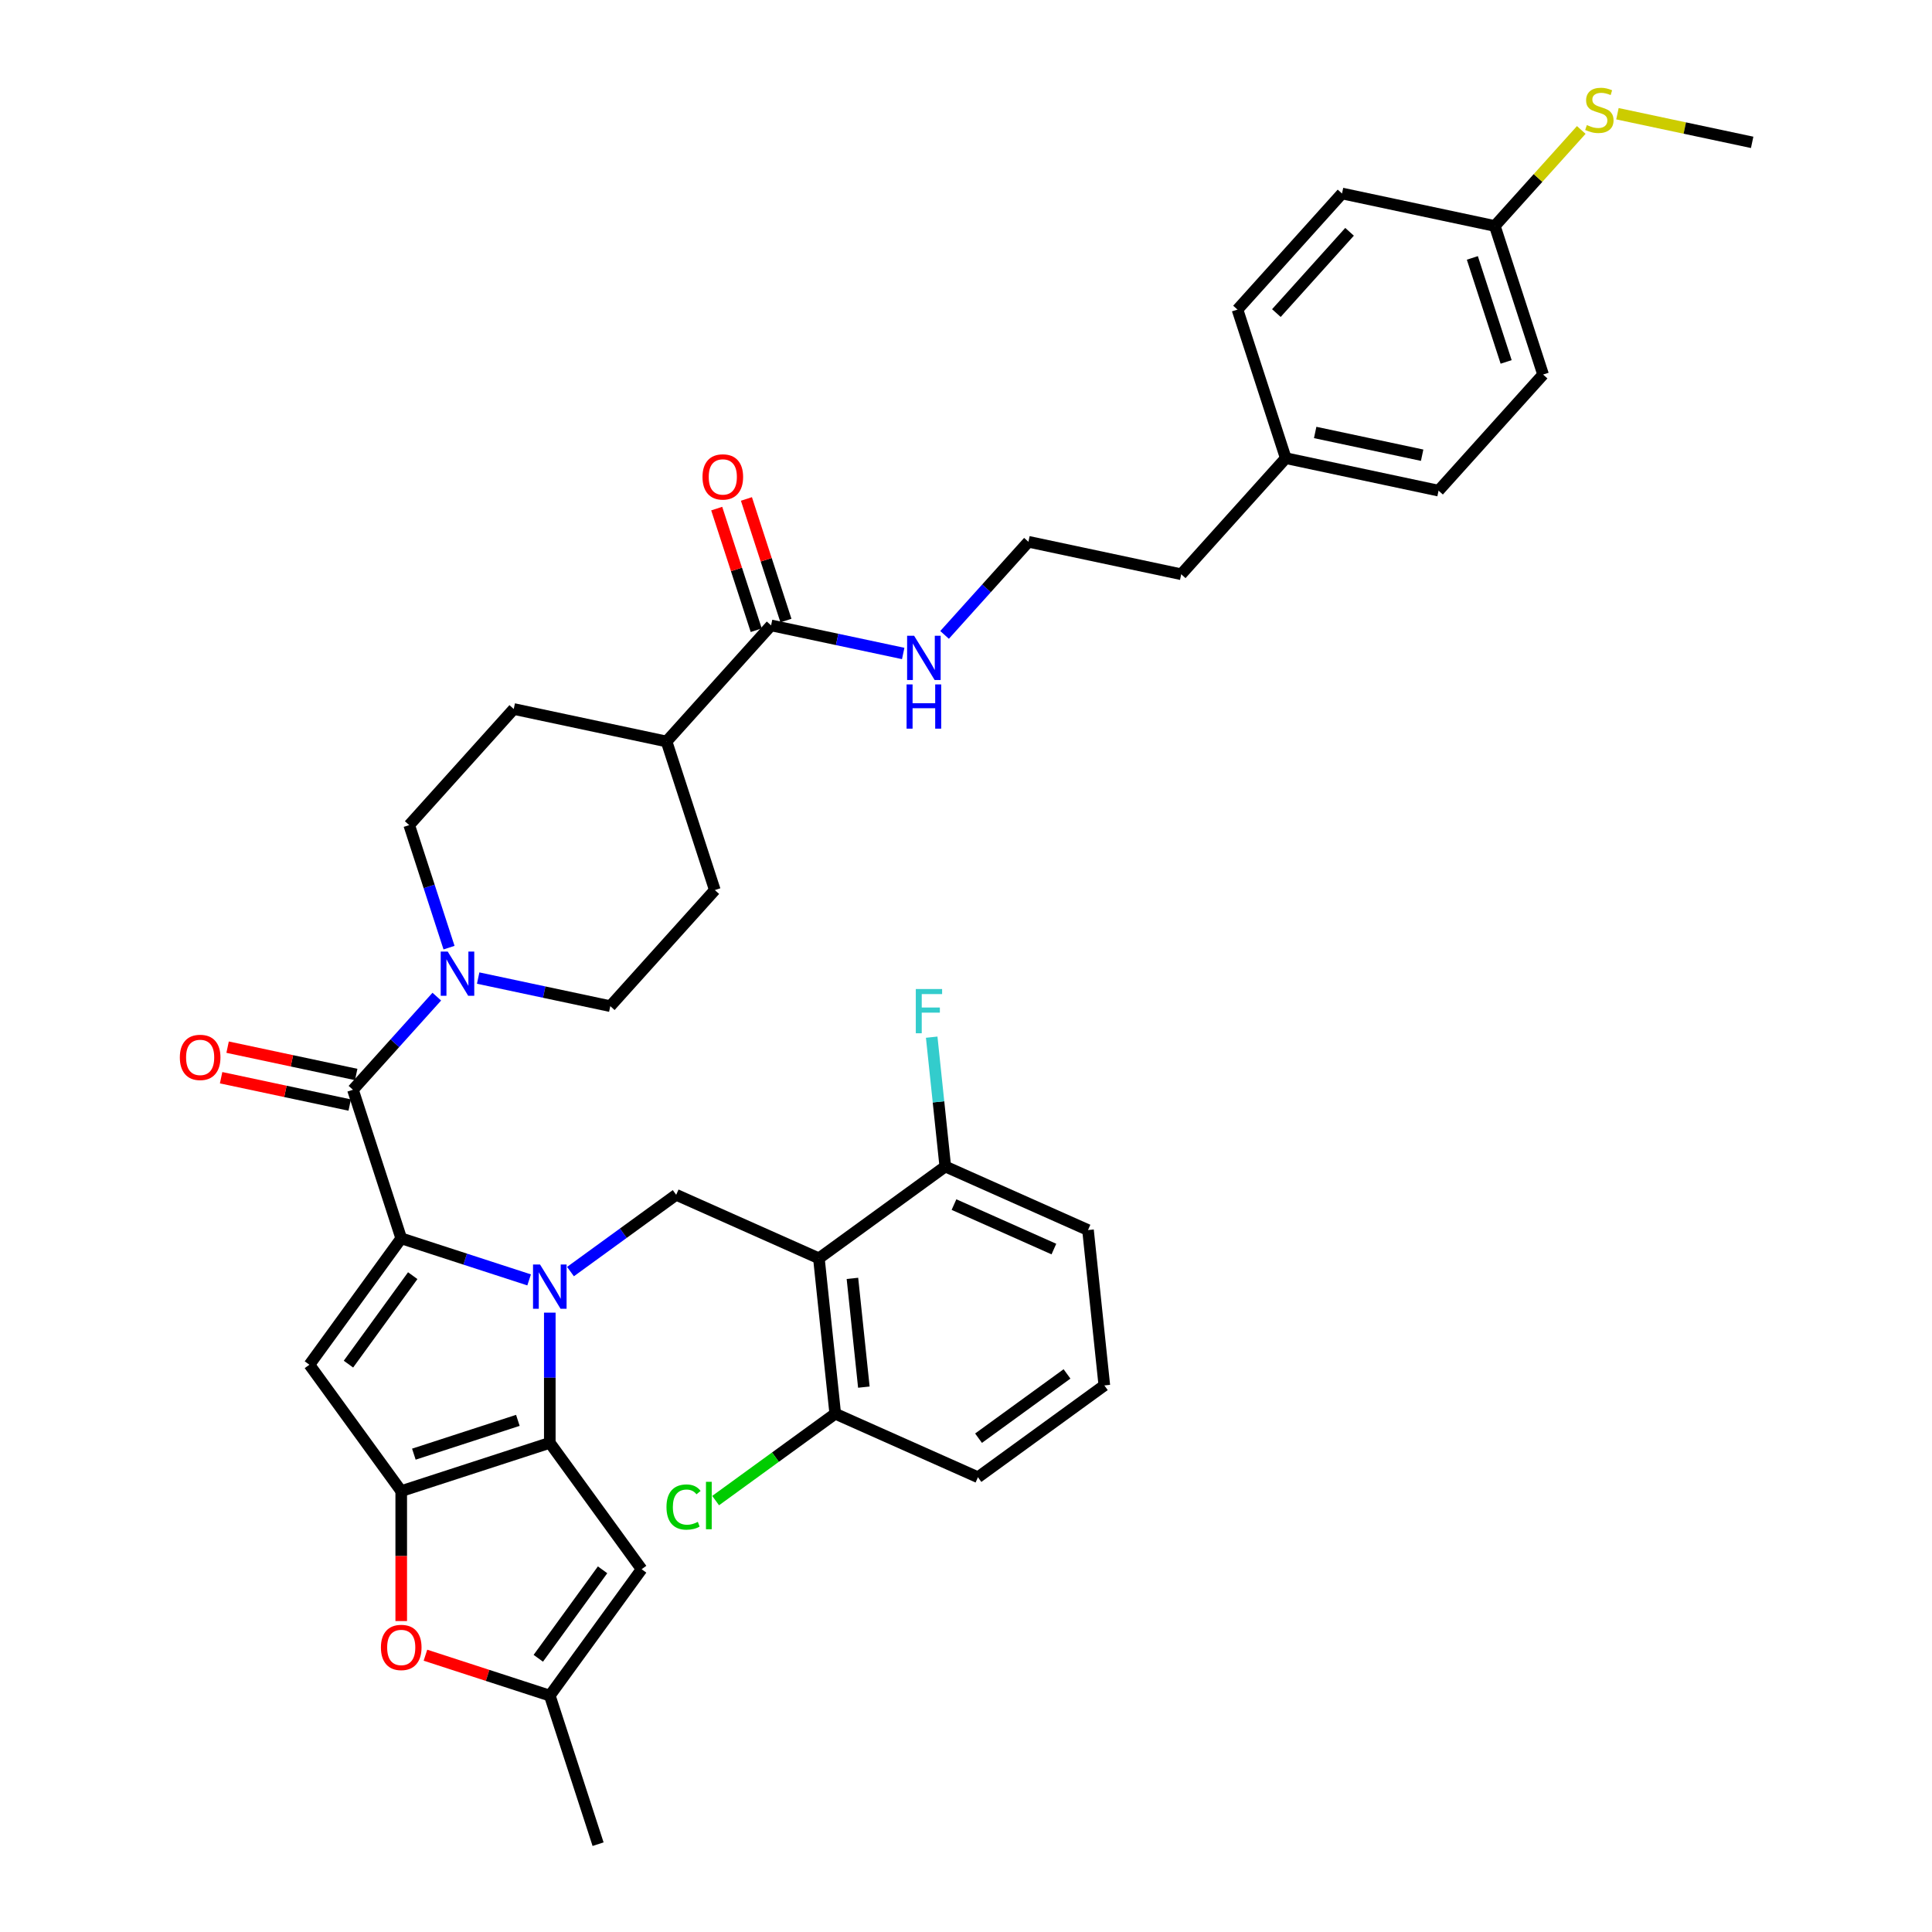 <?xml version='1.0' encoding='iso-8859-1'?>
<svg version='1.1' baseProfile='full'
              xmlns='http://www.w3.org/2000/svg'
                      xmlns:rdkit='http://www.rdkit.org/xml'
                      xmlns:xlink='http://www.w3.org/1999/xlink'
                  xml:space='preserve'
width='1000px' height='1000px' viewBox='0 0 1000 1000'>
<!-- END OF HEADER -->
<rect style='opacity:1.0;fill:#FFFFFF;stroke:none' width='1000' height='1000' x='0' y='0'> </rect>
<path class='bond-0' d='M 273.871,662.472 L 240.773,651.718' style='fill:none;fill-rule:evenodd;stroke:#0000FF;stroke-width:6px;stroke-linecap:butt;stroke-linejoin:miter;stroke-opacity:1' />
<path class='bond-0' d='M 240.773,651.718 L 207.675,640.964' style='fill:none;fill-rule:evenodd;stroke:#000000;stroke-width:6px;stroke-linecap:butt;stroke-linejoin:miter;stroke-opacity:1' />
<path class='bond-1' d='M 284.577,679.422 L 284.577,713.116' style='fill:none;fill-rule:evenodd;stroke:#0000FF;stroke-width:6px;stroke-linecap:butt;stroke-linejoin:miter;stroke-opacity:1' />
<path class='bond-1' d='M 284.577,713.116 L 284.577,746.81' style='fill:none;fill-rule:evenodd;stroke:#000000;stroke-width:6px;stroke-linecap:butt;stroke-linejoin:miter;stroke-opacity:1' />
<path class='bond-6' d='M 295.283,658.172 L 322.638,638.297' style='fill:none;fill-rule:evenodd;stroke:#0000FF;stroke-width:6px;stroke-linecap:butt;stroke-linejoin:miter;stroke-opacity:1' />
<path class='bond-6' d='M 322.638,638.297 L 349.994,618.423' style='fill:none;fill-rule:evenodd;stroke:#000000;stroke-width:6px;stroke-linecap:butt;stroke-linejoin:miter;stroke-opacity:1' />
<path class='bond-3' d='M 207.675,640.964 L 160.147,706.38' style='fill:none;fill-rule:evenodd;stroke:#000000;stroke-width:6px;stroke-linecap:butt;stroke-linejoin:miter;stroke-opacity:1' />
<path class='bond-3' d='M 213.629,660.282 L 180.36,706.073' style='fill:none;fill-rule:evenodd;stroke:#000000;stroke-width:6px;stroke-linecap:butt;stroke-linejoin:miter;stroke-opacity:1' />
<path class='bond-4' d='M 207.675,640.964 L 182.688,564.062' style='fill:none;fill-rule:evenodd;stroke:#000000;stroke-width:6px;stroke-linecap:butt;stroke-linejoin:miter;stroke-opacity:1' />
<path class='bond-2' d='M 284.577,746.81 L 207.675,771.797' style='fill:none;fill-rule:evenodd;stroke:#000000;stroke-width:6px;stroke-linecap:butt;stroke-linejoin:miter;stroke-opacity:1' />
<path class='bond-2' d='M 268.044,735.178 L 214.213,752.669' style='fill:none;fill-rule:evenodd;stroke:#000000;stroke-width:6px;stroke-linecap:butt;stroke-linejoin:miter;stroke-opacity:1' />
<path class='bond-7' d='M 284.577,746.81 L 332.105,812.227' style='fill:none;fill-rule:evenodd;stroke:#000000;stroke-width:6px;stroke-linecap:butt;stroke-linejoin:miter;stroke-opacity:1' />
<path class='bond-8' d='M 207.675,771.797 L 207.675,805.426' style='fill:none;fill-rule:evenodd;stroke:#000000;stroke-width:6px;stroke-linecap:butt;stroke-linejoin:miter;stroke-opacity:1' />
<path class='bond-8' d='M 207.675,805.426 L 207.675,839.056' style='fill:none;fill-rule:evenodd;stroke:#FF0000;stroke-width:6px;stroke-linecap:butt;stroke-linejoin:miter;stroke-opacity:1' />
<path class='bond-38' d='M 207.675,771.797 L 160.147,706.38' style='fill:none;fill-rule:evenodd;stroke:#000000;stroke-width:6px;stroke-linecap:butt;stroke-linejoin:miter;stroke-opacity:1' />
<path class='bond-9' d='M 182.688,564.062 L 204.388,539.961' style='fill:none;fill-rule:evenodd;stroke:#000000;stroke-width:6px;stroke-linecap:butt;stroke-linejoin:miter;stroke-opacity:1' />
<path class='bond-9' d='M 204.388,539.961 L 226.088,515.861' style='fill:none;fill-rule:evenodd;stroke:#0000FF;stroke-width:6px;stroke-linecap:butt;stroke-linejoin:miter;stroke-opacity:1' />
<path class='bond-14' d='M 184.369,556.152 L 151.09,549.079' style='fill:none;fill-rule:evenodd;stroke:#000000;stroke-width:6px;stroke-linecap:butt;stroke-linejoin:miter;stroke-opacity:1' />
<path class='bond-14' d='M 151.09,549.079 L 117.81,542.005' style='fill:none;fill-rule:evenodd;stroke:#FF0000;stroke-width:6px;stroke-linecap:butt;stroke-linejoin:miter;stroke-opacity:1' />
<path class='bond-14' d='M 181.007,571.971 L 147.727,564.897' style='fill:none;fill-rule:evenodd;stroke:#000000;stroke-width:6px;stroke-linecap:butt;stroke-linejoin:miter;stroke-opacity:1' />
<path class='bond-14' d='M 147.727,564.897 L 114.448,557.823' style='fill:none;fill-rule:evenodd;stroke:#FF0000;stroke-width:6px;stroke-linecap:butt;stroke-linejoin:miter;stroke-opacity:1' />
<path class='bond-5' d='M 423.863,651.311 L 349.994,618.423' style='fill:none;fill-rule:evenodd;stroke:#000000;stroke-width:6px;stroke-linecap:butt;stroke-linejoin:miter;stroke-opacity:1' />
<path class='bond-12' d='M 423.863,651.311 L 432.315,731.728' style='fill:none;fill-rule:evenodd;stroke:#000000;stroke-width:6px;stroke-linecap:butt;stroke-linejoin:miter;stroke-opacity:1' />
<path class='bond-12' d='M 441.214,661.683 L 447.13,717.975' style='fill:none;fill-rule:evenodd;stroke:#000000;stroke-width:6px;stroke-linecap:butt;stroke-linejoin:miter;stroke-opacity:1' />
<path class='bond-13' d='M 423.863,651.311 L 489.279,603.783' style='fill:none;fill-rule:evenodd;stroke:#000000;stroke-width:6px;stroke-linecap:butt;stroke-linejoin:miter;stroke-opacity:1' />
<path class='bond-10' d='M 332.105,812.227 L 284.577,877.643' style='fill:none;fill-rule:evenodd;stroke:#000000;stroke-width:6px;stroke-linecap:butt;stroke-linejoin:miter;stroke-opacity:1' />
<path class='bond-10' d='M 311.893,812.534 L 278.623,858.325' style='fill:none;fill-rule:evenodd;stroke:#000000;stroke-width:6px;stroke-linecap:butt;stroke-linejoin:miter;stroke-opacity:1' />
<path class='bond-39' d='M 220.208,856.729 L 252.393,867.186' style='fill:none;fill-rule:evenodd;stroke:#FF0000;stroke-width:6px;stroke-linecap:butt;stroke-linejoin:miter;stroke-opacity:1' />
<path class='bond-39' d='M 252.393,867.186 L 284.577,877.643' style='fill:none;fill-rule:evenodd;stroke:#000000;stroke-width:6px;stroke-linecap:butt;stroke-linejoin:miter;stroke-opacity:1' />
<path class='bond-15' d='M 247.5,506.247 L 281.693,513.515' style='fill:none;fill-rule:evenodd;stroke:#0000FF;stroke-width:6px;stroke-linecap:butt;stroke-linejoin:miter;stroke-opacity:1' />
<path class='bond-15' d='M 281.693,513.515 L 315.886,520.783' style='fill:none;fill-rule:evenodd;stroke:#000000;stroke-width:6px;stroke-linecap:butt;stroke-linejoin:miter;stroke-opacity:1' />
<path class='bond-16' d='M 232.417,490.5 L 222.112,458.785' style='fill:none;fill-rule:evenodd;stroke:#0000FF;stroke-width:6px;stroke-linecap:butt;stroke-linejoin:miter;stroke-opacity:1' />
<path class='bond-16' d='M 222.112,458.785 L 211.807,427.069' style='fill:none;fill-rule:evenodd;stroke:#000000;stroke-width:6px;stroke-linecap:butt;stroke-linejoin:miter;stroke-opacity:1' />
<path class='bond-32' d='M 284.577,877.643 L 309.564,954.545' style='fill:none;fill-rule:evenodd;stroke:#000000;stroke-width:6px;stroke-linecap:butt;stroke-linejoin:miter;stroke-opacity:1' />
<path class='bond-11' d='M 399.111,323.7 L 345.005,383.791' style='fill:none;fill-rule:evenodd;stroke:#000000;stroke-width:6px;stroke-linecap:butt;stroke-linejoin:miter;stroke-opacity:1' />
<path class='bond-18' d='M 406.801,321.202 L 396.575,289.729' style='fill:none;fill-rule:evenodd;stroke:#000000;stroke-width:6px;stroke-linecap:butt;stroke-linejoin:miter;stroke-opacity:1' />
<path class='bond-18' d='M 396.575,289.729 L 386.348,258.256' style='fill:none;fill-rule:evenodd;stroke:#FF0000;stroke-width:6px;stroke-linecap:butt;stroke-linejoin:miter;stroke-opacity:1' />
<path class='bond-18' d='M 391.42,326.199 L 381.194,294.726' style='fill:none;fill-rule:evenodd;stroke:#000000;stroke-width:6px;stroke-linecap:butt;stroke-linejoin:miter;stroke-opacity:1' />
<path class='bond-18' d='M 381.194,294.726 L 370.968,263.253' style='fill:none;fill-rule:evenodd;stroke:#FF0000;stroke-width:6px;stroke-linecap:butt;stroke-linejoin:miter;stroke-opacity:1' />
<path class='bond-19' d='M 399.111,323.7 L 433.304,330.968' style='fill:none;fill-rule:evenodd;stroke:#000000;stroke-width:6px;stroke-linecap:butt;stroke-linejoin:miter;stroke-opacity:1' />
<path class='bond-19' d='M 433.304,330.968 L 467.497,338.236' style='fill:none;fill-rule:evenodd;stroke:#0000FF;stroke-width:6px;stroke-linecap:butt;stroke-linejoin:miter;stroke-opacity:1' />
<path class='bond-23' d='M 432.315,731.728 L 401.361,754.217' style='fill:none;fill-rule:evenodd;stroke:#000000;stroke-width:6px;stroke-linecap:butt;stroke-linejoin:miter;stroke-opacity:1' />
<path class='bond-23' d='M 401.361,754.217 L 370.407,776.706' style='fill:none;fill-rule:evenodd;stroke:#00CC00;stroke-width:6px;stroke-linecap:butt;stroke-linejoin:miter;stroke-opacity:1' />
<path class='bond-35' d='M 432.315,731.728 L 506.184,764.616' style='fill:none;fill-rule:evenodd;stroke:#000000;stroke-width:6px;stroke-linecap:butt;stroke-linejoin:miter;stroke-opacity:1' />
<path class='bond-24' d='M 489.279,603.783 L 485.761,570.31' style='fill:none;fill-rule:evenodd;stroke:#000000;stroke-width:6px;stroke-linecap:butt;stroke-linejoin:miter;stroke-opacity:1' />
<path class='bond-24' d='M 485.761,570.31 L 482.243,536.838' style='fill:none;fill-rule:evenodd;stroke:#33CCCC;stroke-width:6px;stroke-linecap:butt;stroke-linejoin:miter;stroke-opacity:1' />
<path class='bond-34' d='M 489.279,603.783 L 563.148,636.672' style='fill:none;fill-rule:evenodd;stroke:#000000;stroke-width:6px;stroke-linecap:butt;stroke-linejoin:miter;stroke-opacity:1' />
<path class='bond-34' d='M 493.782,623.49 L 545.49,646.512' style='fill:none;fill-rule:evenodd;stroke:#000000;stroke-width:6px;stroke-linecap:butt;stroke-linejoin:miter;stroke-opacity:1' />
<path class='bond-21' d='M 315.886,520.783 L 369.992,460.693' style='fill:none;fill-rule:evenodd;stroke:#000000;stroke-width:6px;stroke-linecap:butt;stroke-linejoin:miter;stroke-opacity:1' />
<path class='bond-20' d='M 211.807,427.069 L 265.912,366.979' style='fill:none;fill-rule:evenodd;stroke:#000000;stroke-width:6px;stroke-linecap:butt;stroke-linejoin:miter;stroke-opacity:1' />
<path class='bond-17' d='M 345.005,383.791 L 265.912,366.979' style='fill:none;fill-rule:evenodd;stroke:#000000;stroke-width:6px;stroke-linecap:butt;stroke-linejoin:miter;stroke-opacity:1' />
<path class='bond-41' d='M 345.005,383.791 L 369.992,460.693' style='fill:none;fill-rule:evenodd;stroke:#000000;stroke-width:6px;stroke-linecap:butt;stroke-linejoin:miter;stroke-opacity:1' />
<path class='bond-31' d='M 488.909,328.622 L 510.609,304.522' style='fill:none;fill-rule:evenodd;stroke:#0000FF;stroke-width:6px;stroke-linecap:butt;stroke-linejoin:miter;stroke-opacity:1' />
<path class='bond-31' d='M 510.609,304.522 L 532.309,280.422' style='fill:none;fill-rule:evenodd;stroke:#000000;stroke-width:6px;stroke-linecap:butt;stroke-linejoin:miter;stroke-opacity:1' />
<path class='bond-22' d='M 773.718,116.962 L 798.705,193.864' style='fill:none;fill-rule:evenodd;stroke:#000000;stroke-width:6px;stroke-linecap:butt;stroke-linejoin:miter;stroke-opacity:1' />
<path class='bond-22' d='M 762.086,133.495 L 779.576,187.326' style='fill:none;fill-rule:evenodd;stroke:#000000;stroke-width:6px;stroke-linecap:butt;stroke-linejoin:miter;stroke-opacity:1' />
<path class='bond-25' d='M 773.718,116.962 L 796.089,92.117' style='fill:none;fill-rule:evenodd;stroke:#000000;stroke-width:6px;stroke-linecap:butt;stroke-linejoin:miter;stroke-opacity:1' />
<path class='bond-25' d='M 796.089,92.117 L 818.46,67.271' style='fill:none;fill-rule:evenodd;stroke:#CCCC00;stroke-width:6px;stroke-linecap:butt;stroke-linejoin:miter;stroke-opacity:1' />
<path class='bond-42' d='M 773.718,116.962 L 694.625,100.151' style='fill:none;fill-rule:evenodd;stroke:#000000;stroke-width:6px;stroke-linecap:butt;stroke-linejoin:miter;stroke-opacity:1' />
<path class='bond-37' d='M 837.187,58.862 L 872.052,66.273' style='fill:none;fill-rule:evenodd;stroke:#CCCC00;stroke-width:6px;stroke-linecap:butt;stroke-linejoin:miter;stroke-opacity:1' />
<path class='bond-37' d='M 872.052,66.273 L 906.916,73.683' style='fill:none;fill-rule:evenodd;stroke:#000000;stroke-width:6px;stroke-linecap:butt;stroke-linejoin:miter;stroke-opacity:1' />
<path class='bond-26' d='M 665.507,237.143 L 611.401,297.233' style='fill:none;fill-rule:evenodd;stroke:#000000;stroke-width:6px;stroke-linecap:butt;stroke-linejoin:miter;stroke-opacity:1' />
<path class='bond-29' d='M 665.507,237.143 L 640.52,160.241' style='fill:none;fill-rule:evenodd;stroke:#000000;stroke-width:6px;stroke-linecap:butt;stroke-linejoin:miter;stroke-opacity:1' />
<path class='bond-30' d='M 665.507,237.143 L 744.599,253.955' style='fill:none;fill-rule:evenodd;stroke:#000000;stroke-width:6px;stroke-linecap:butt;stroke-linejoin:miter;stroke-opacity:1' />
<path class='bond-30' d='M 680.733,223.846 L 736.098,235.614' style='fill:none;fill-rule:evenodd;stroke:#000000;stroke-width:6px;stroke-linecap:butt;stroke-linejoin:miter;stroke-opacity:1' />
<path class='bond-27' d='M 694.625,100.151 L 640.52,160.241' style='fill:none;fill-rule:evenodd;stroke:#000000;stroke-width:6px;stroke-linecap:butt;stroke-linejoin:miter;stroke-opacity:1' />
<path class='bond-27' d='M 698.528,119.985 L 660.654,162.048' style='fill:none;fill-rule:evenodd;stroke:#000000;stroke-width:6px;stroke-linecap:butt;stroke-linejoin:miter;stroke-opacity:1' />
<path class='bond-28' d='M 798.705,193.864 L 744.599,253.955' style='fill:none;fill-rule:evenodd;stroke:#000000;stroke-width:6px;stroke-linecap:butt;stroke-linejoin:miter;stroke-opacity:1' />
<path class='bond-36' d='M 532.309,280.422 L 611.401,297.233' style='fill:none;fill-rule:evenodd;stroke:#000000;stroke-width:6px;stroke-linecap:butt;stroke-linejoin:miter;stroke-opacity:1' />
<path class='bond-33' d='M 571.6,717.088 L 563.148,636.672' style='fill:none;fill-rule:evenodd;stroke:#000000;stroke-width:6px;stroke-linecap:butt;stroke-linejoin:miter;stroke-opacity:1' />
<path class='bond-40' d='M 571.6,717.088 L 506.184,764.616' style='fill:none;fill-rule:evenodd;stroke:#000000;stroke-width:6px;stroke-linecap:butt;stroke-linejoin:miter;stroke-opacity:1' />
<path class='bond-40' d='M 552.282,711.134 L 506.491,744.404' style='fill:none;fill-rule:evenodd;stroke:#000000;stroke-width:6px;stroke-linecap:butt;stroke-linejoin:miter;stroke-opacity:1' />
<path  class='atom-0' d='M 279.515 654.501
L 287.019 666.63
Q 287.763 667.826, 288.96 669.994
Q 290.156 672.161, 290.221 672.29
L 290.221 654.501
L 293.261 654.501
L 293.261 677.4
L 290.124 677.4
L 282.071 664.139
Q 281.133 662.587, 280.13 660.808
Q 279.16 659.029, 278.868 658.479
L 278.868 677.4
L 275.893 677.4
L 275.893 654.501
L 279.515 654.501
' fill='#0000FF'/>
<path  class='atom-9' d='M 197.163 852.721
Q 197.163 847.223, 199.88 844.15
Q 202.597 841.077, 207.675 841.077
Q 212.753 841.077, 215.47 844.15
Q 218.187 847.223, 218.187 852.721
Q 218.187 858.284, 215.438 861.454
Q 212.688 864.591, 207.675 864.591
Q 202.63 864.591, 199.88 861.454
Q 197.163 858.317, 197.163 852.721
M 207.675 862.004
Q 211.168 862.004, 213.044 859.675
Q 214.953 857.314, 214.953 852.721
Q 214.953 848.225, 213.044 845.961
Q 211.168 843.665, 207.675 843.665
Q 204.182 843.665, 202.274 845.929
Q 200.398 848.193, 200.398 852.721
Q 200.398 857.346, 202.274 859.675
Q 204.182 862.004, 207.675 862.004
' fill='#FF0000'/>
<path  class='atom-10' d='M 231.732 492.522
L 239.236 504.65
Q 239.98 505.847, 241.176 508.014
Q 242.373 510.181, 242.438 510.311
L 242.438 492.522
L 245.478 492.522
L 245.478 515.421
L 242.341 515.421
L 234.287 502.16
Q 233.349 500.608, 232.347 498.829
Q 231.376 497.05, 231.085 496.5
L 231.085 515.421
L 228.11 515.421
L 228.11 492.522
L 231.732 492.522
' fill='#0000FF'/>
<path  class='atom-15' d='M 93.084 547.315
Q 93.084 541.816, 95.801 538.744
Q 98.518 535.671, 103.596 535.671
Q 108.674 535.671, 111.391 538.744
Q 114.107 541.816, 114.107 547.315
Q 114.107 552.878, 111.358 556.047
Q 108.609 559.185, 103.596 559.185
Q 98.55 559.185, 95.801 556.047
Q 93.084 552.91, 93.084 547.315
M 103.596 556.597
Q 107.089 556.597, 108.965 554.269
Q 110.873 551.907, 110.873 547.315
Q 110.873 542.819, 108.965 540.555
Q 107.089 538.258, 103.596 538.258
Q 100.103 538.258, 98.194 540.522
Q 96.318 542.787, 96.318 547.315
Q 96.318 551.94, 98.194 554.269
Q 100.103 556.597, 103.596 556.597
' fill='#FF0000'/>
<path  class='atom-19' d='M 363.612 246.863
Q 363.612 241.365, 366.329 238.292
Q 369.046 235.219, 374.124 235.219
Q 379.202 235.219, 381.918 238.292
Q 384.635 241.365, 384.635 246.863
Q 384.635 252.426, 381.886 255.596
Q 379.137 258.733, 374.124 258.733
Q 369.078 258.733, 366.329 255.596
Q 363.612 252.458, 363.612 246.863
M 374.124 256.146
Q 377.617 256.146, 379.493 253.817
Q 381.401 251.456, 381.401 246.863
Q 381.401 242.367, 379.493 240.103
Q 377.617 237.807, 374.124 237.807
Q 370.63 237.807, 368.722 240.071
Q 366.846 242.335, 366.846 246.863
Q 366.846 251.488, 368.722 253.817
Q 370.63 256.146, 374.124 256.146
' fill='#FF0000'/>
<path  class='atom-20' d='M 473.141 329.062
L 480.645 341.191
Q 481.389 342.388, 482.586 344.555
Q 483.782 346.722, 483.847 346.851
L 483.847 329.062
L 486.887 329.062
L 486.887 351.962
L 483.75 351.962
L 475.696 338.701
Q 474.758 337.148, 473.756 335.369
Q 472.785 333.59, 472.494 333.04
L 472.494 351.962
L 469.519 351.962
L 469.519 329.062
L 473.141 329.062
' fill='#0000FF'/>
<path  class='atom-20' d='M 469.244 354.252
L 472.349 354.252
L 472.349 363.987
L 484.057 363.987
L 484.057 354.252
L 487.162 354.252
L 487.162 377.151
L 484.057 377.151
L 484.057 366.575
L 472.349 366.575
L 472.349 377.151
L 469.244 377.151
L 469.244 354.252
' fill='#0000FF'/>
<path  class='atom-24' d='M 344.969 780.048
Q 344.969 774.356, 347.621 771.38
Q 350.306 768.372, 355.384 768.372
Q 360.106 768.372, 362.629 771.703
L 360.494 773.45
Q 358.65 771.024, 355.384 771.024
Q 351.923 771.024, 350.079 773.353
Q 348.268 775.649, 348.268 780.048
Q 348.268 784.576, 350.144 786.905
Q 352.052 789.234, 355.74 789.234
Q 358.262 789.234, 361.206 787.714
L 362.111 790.139
Q 360.915 790.916, 359.103 791.368
Q 357.292 791.821, 355.287 791.821
Q 350.306 791.821, 347.621 788.781
Q 344.969 785.741, 344.969 780.048
' fill='#00CC00'/>
<path  class='atom-24' d='M 365.41 766.981
L 368.386 766.981
L 368.386 791.53
L 365.41 791.53
L 365.41 766.981
' fill='#00CC00'/>
<path  class='atom-25' d='M 474.019 511.917
L 487.636 511.917
L 487.636 514.537
L 477.092 514.537
L 477.092 521.49
L 486.471 521.49
L 486.471 524.143
L 477.092 524.143
L 477.092 534.816
L 474.019 534.816
L 474.019 511.917
' fill='#33CCCC'/>
<path  class='atom-26' d='M 821.355 64.731
Q 821.613 64.829, 822.681 65.281
Q 823.748 65.734, 824.913 66.025
Q 826.109 66.284, 827.274 66.284
Q 829.441 66.284, 830.702 65.249
Q 831.964 64.182, 831.964 62.338
Q 831.964 61.077, 831.317 60.3
Q 830.702 59.524, 829.732 59.104
Q 828.761 58.683, 827.144 58.198
Q 825.107 57.584, 823.878 57.001
Q 822.681 56.419, 821.808 55.19
Q 820.967 53.961, 820.967 51.891
Q 820.967 49.012, 822.907 47.233
Q 824.88 45.455, 828.761 45.455
Q 831.414 45.455, 834.422 46.716
L 833.678 49.206
Q 830.929 48.074, 828.859 48.074
Q 826.627 48.074, 825.398 49.012
Q 824.169 49.918, 824.201 51.503
Q 824.201 52.732, 824.816 53.476
Q 825.462 54.22, 826.368 54.64
Q 827.306 55.061, 828.859 55.546
Q 830.929 56.193, 832.158 56.84
Q 833.387 57.486, 834.26 58.812
Q 835.166 60.106, 835.166 62.338
Q 835.166 65.508, 833.031 67.222
Q 830.929 68.904, 827.403 68.904
Q 825.365 68.904, 823.813 68.451
Q 822.293 68.031, 820.481 67.287
L 821.355 64.731
' fill='#CCCC00'/>
</svg>
